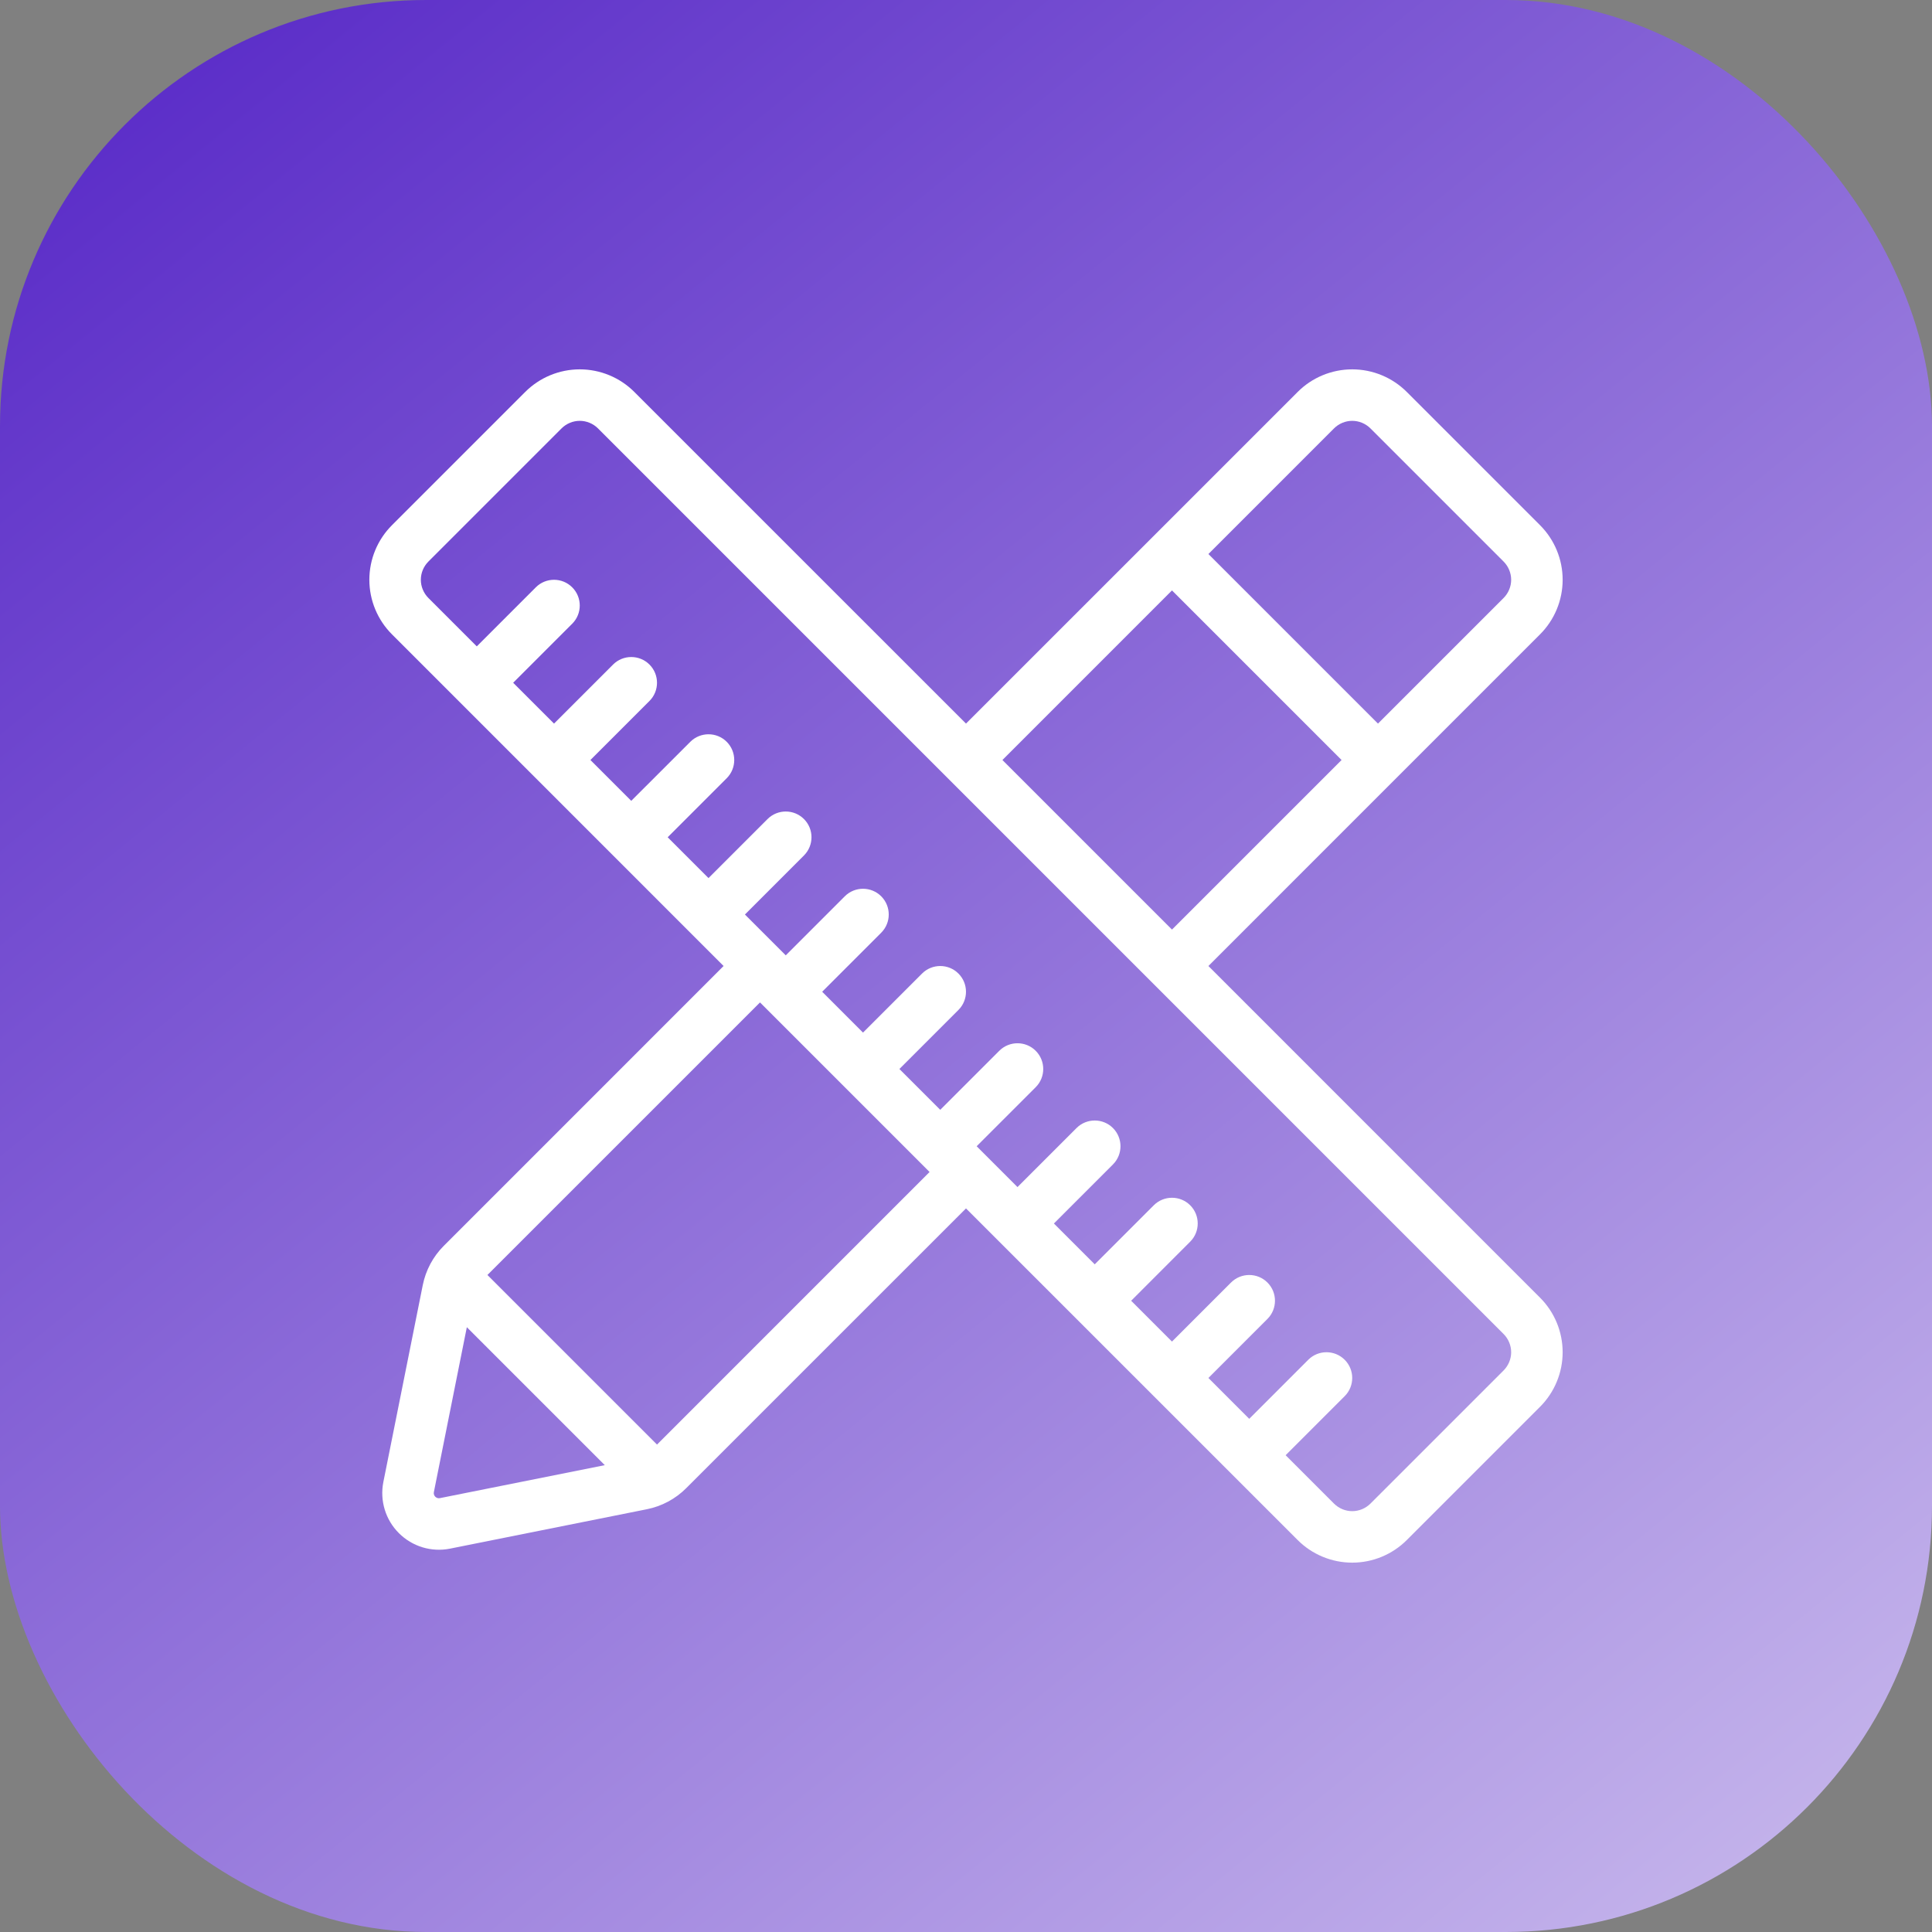 <svg width="68" height="68" viewBox="0 0 68 68" fill="none" xmlns="http://www.w3.org/2000/svg">
<rect x="0" y="0" width="68" height="68" fill="#808080" stroke="none"/>
<rect width="68" height="68" rx="15" fill="url(#paint0_linear_669_2642)"/>
<path fill-rule="evenodd" clip-rule="evenodd" d="M25.468 34L15.622 43.847C15.242 44.226 14.984 44.709 14.879 45.236L13.493 52.161C13.363 52.814 13.567 53.49 14.039 53.961C14.51 54.433 15.186 54.638 15.839 54.507L22.764 53.121C23.291 53.016 23.774 52.758 24.153 52.378L34 42.532L45.672 54.203C46.181 54.713 46.873 55 47.594 55C48.315 55 49.007 54.713 49.516 54.203C50.837 52.883 52.883 50.837 54.203 49.516C54.713 49.007 55 48.315 55 47.594C55 46.873 54.713 46.181 54.203 45.672L42.532 34L54.203 22.328C54.714 21.819 55 21.127 55 20.406C55 19.685 54.713 18.993 54.203 18.484C52.883 17.163 50.837 15.117 49.516 13.797C49.007 13.287 48.315 13 47.594 13C46.873 13 46.181 13.286 45.672 13.797L34 25.468L22.328 13.797C21.819 13.287 21.127 13 20.406 13C19.685 13 18.993 13.287 18.484 13.797C17.163 15.117 15.117 17.163 13.797 18.484C13.287 18.993 13 19.685 13 20.406C13 21.127 13.287 21.819 13.797 22.328L25.468 34ZM45.25 51.219L46.953 52.922C47.123 53.091 47.354 53.188 47.594 53.188C47.834 53.188 48.065 53.091 48.235 52.922L52.922 48.235C53.091 48.065 53.188 47.834 53.188 47.594C53.188 47.354 53.091 47.123 52.922 46.953L21.047 15.078C20.877 14.909 20.646 14.812 20.406 14.812C20.166 14.812 19.935 14.909 19.765 15.078L15.078 19.765C14.909 19.935 14.812 20.166 14.812 20.406C14.812 20.646 14.909 20.877 15.078 21.047L16.781 22.75L18.859 20.672C19.212 20.318 19.787 20.318 20.14 20.672C20.494 21.025 20.494 21.6 20.14 21.953L18.062 24.031L19.5 25.468L21.578 23.39C21.931 23.037 22.506 23.037 22.859 23.39C23.213 23.744 23.213 24.318 22.859 24.672L20.781 26.75L22.218 28.187L24.297 26.109C24.65 25.756 25.225 25.756 25.578 26.109C25.931 26.463 25.931 27.037 25.578 27.391L23.5 29.469L24.937 30.906L27.015 28.828C27.369 28.474 27.943 28.474 28.297 28.828C28.65 29.181 28.65 29.756 28.297 30.109L26.219 32.188L27.656 33.625L29.734 31.547C30.088 31.193 30.662 31.193 31.016 31.547C31.369 31.9 31.369 32.475 31.016 32.828L28.938 34.906L30.375 36.344L32.453 34.266C32.806 33.912 33.381 33.912 33.734 34.266C34.088 34.619 34.088 35.194 33.734 35.547L31.656 37.625L33.094 39.062L35.172 36.984C35.525 36.631 36.1 36.631 36.453 36.984C36.807 37.338 36.807 37.912 36.453 38.266L34.375 40.344L35.812 41.781L37.891 39.703C38.244 39.35 38.819 39.35 39.172 39.703C39.526 40.057 39.526 40.631 39.172 40.985L37.094 43.063L38.531 44.5L40.609 42.422C40.963 42.069 41.537 42.069 41.891 42.422C42.244 42.775 42.244 43.35 41.891 43.703L39.813 45.782L41.25 47.219L43.328 45.141C43.682 44.787 44.256 44.787 44.61 45.141C44.963 45.494 44.963 46.069 44.61 46.422L42.532 48.5L43.969 49.938L46.047 47.859C46.4 47.506 46.975 47.506 47.328 47.859C47.682 48.213 47.682 48.788 47.328 49.141L45.25 51.219ZM16.431 46.713L21.287 51.569L15.484 52.729C15.424 52.742 15.364 52.723 15.32 52.68C15.277 52.636 15.258 52.576 15.271 52.516L16.431 46.713ZM26.75 35.282L17.156 44.875L23.125 50.844L32.718 41.25L26.75 35.282ZM35.282 26.75L41.25 32.718L47.219 26.75L41.25 20.781L35.282 26.75ZM48.5 25.468L42.532 19.5L46.953 15.078C47.123 14.909 47.354 14.812 47.594 14.812C47.834 14.812 48.065 14.909 48.235 15.078L52.922 19.765C53.091 19.935 53.188 20.166 53.188 20.406C53.188 20.646 53.091 20.877 52.922 21.047L48.5 25.468Z" fill="white"/>
<defs>
<linearGradient id="paint0_linear_669_2642" x1="2" y1="1.5" x2="88.5" y2="108" gradientUnits="userSpaceOnUse">
<stop stop-color="#5829C7"/>
<stop offset="1" stop-color="white"/>
</linearGradient>
</defs>
</svg>
